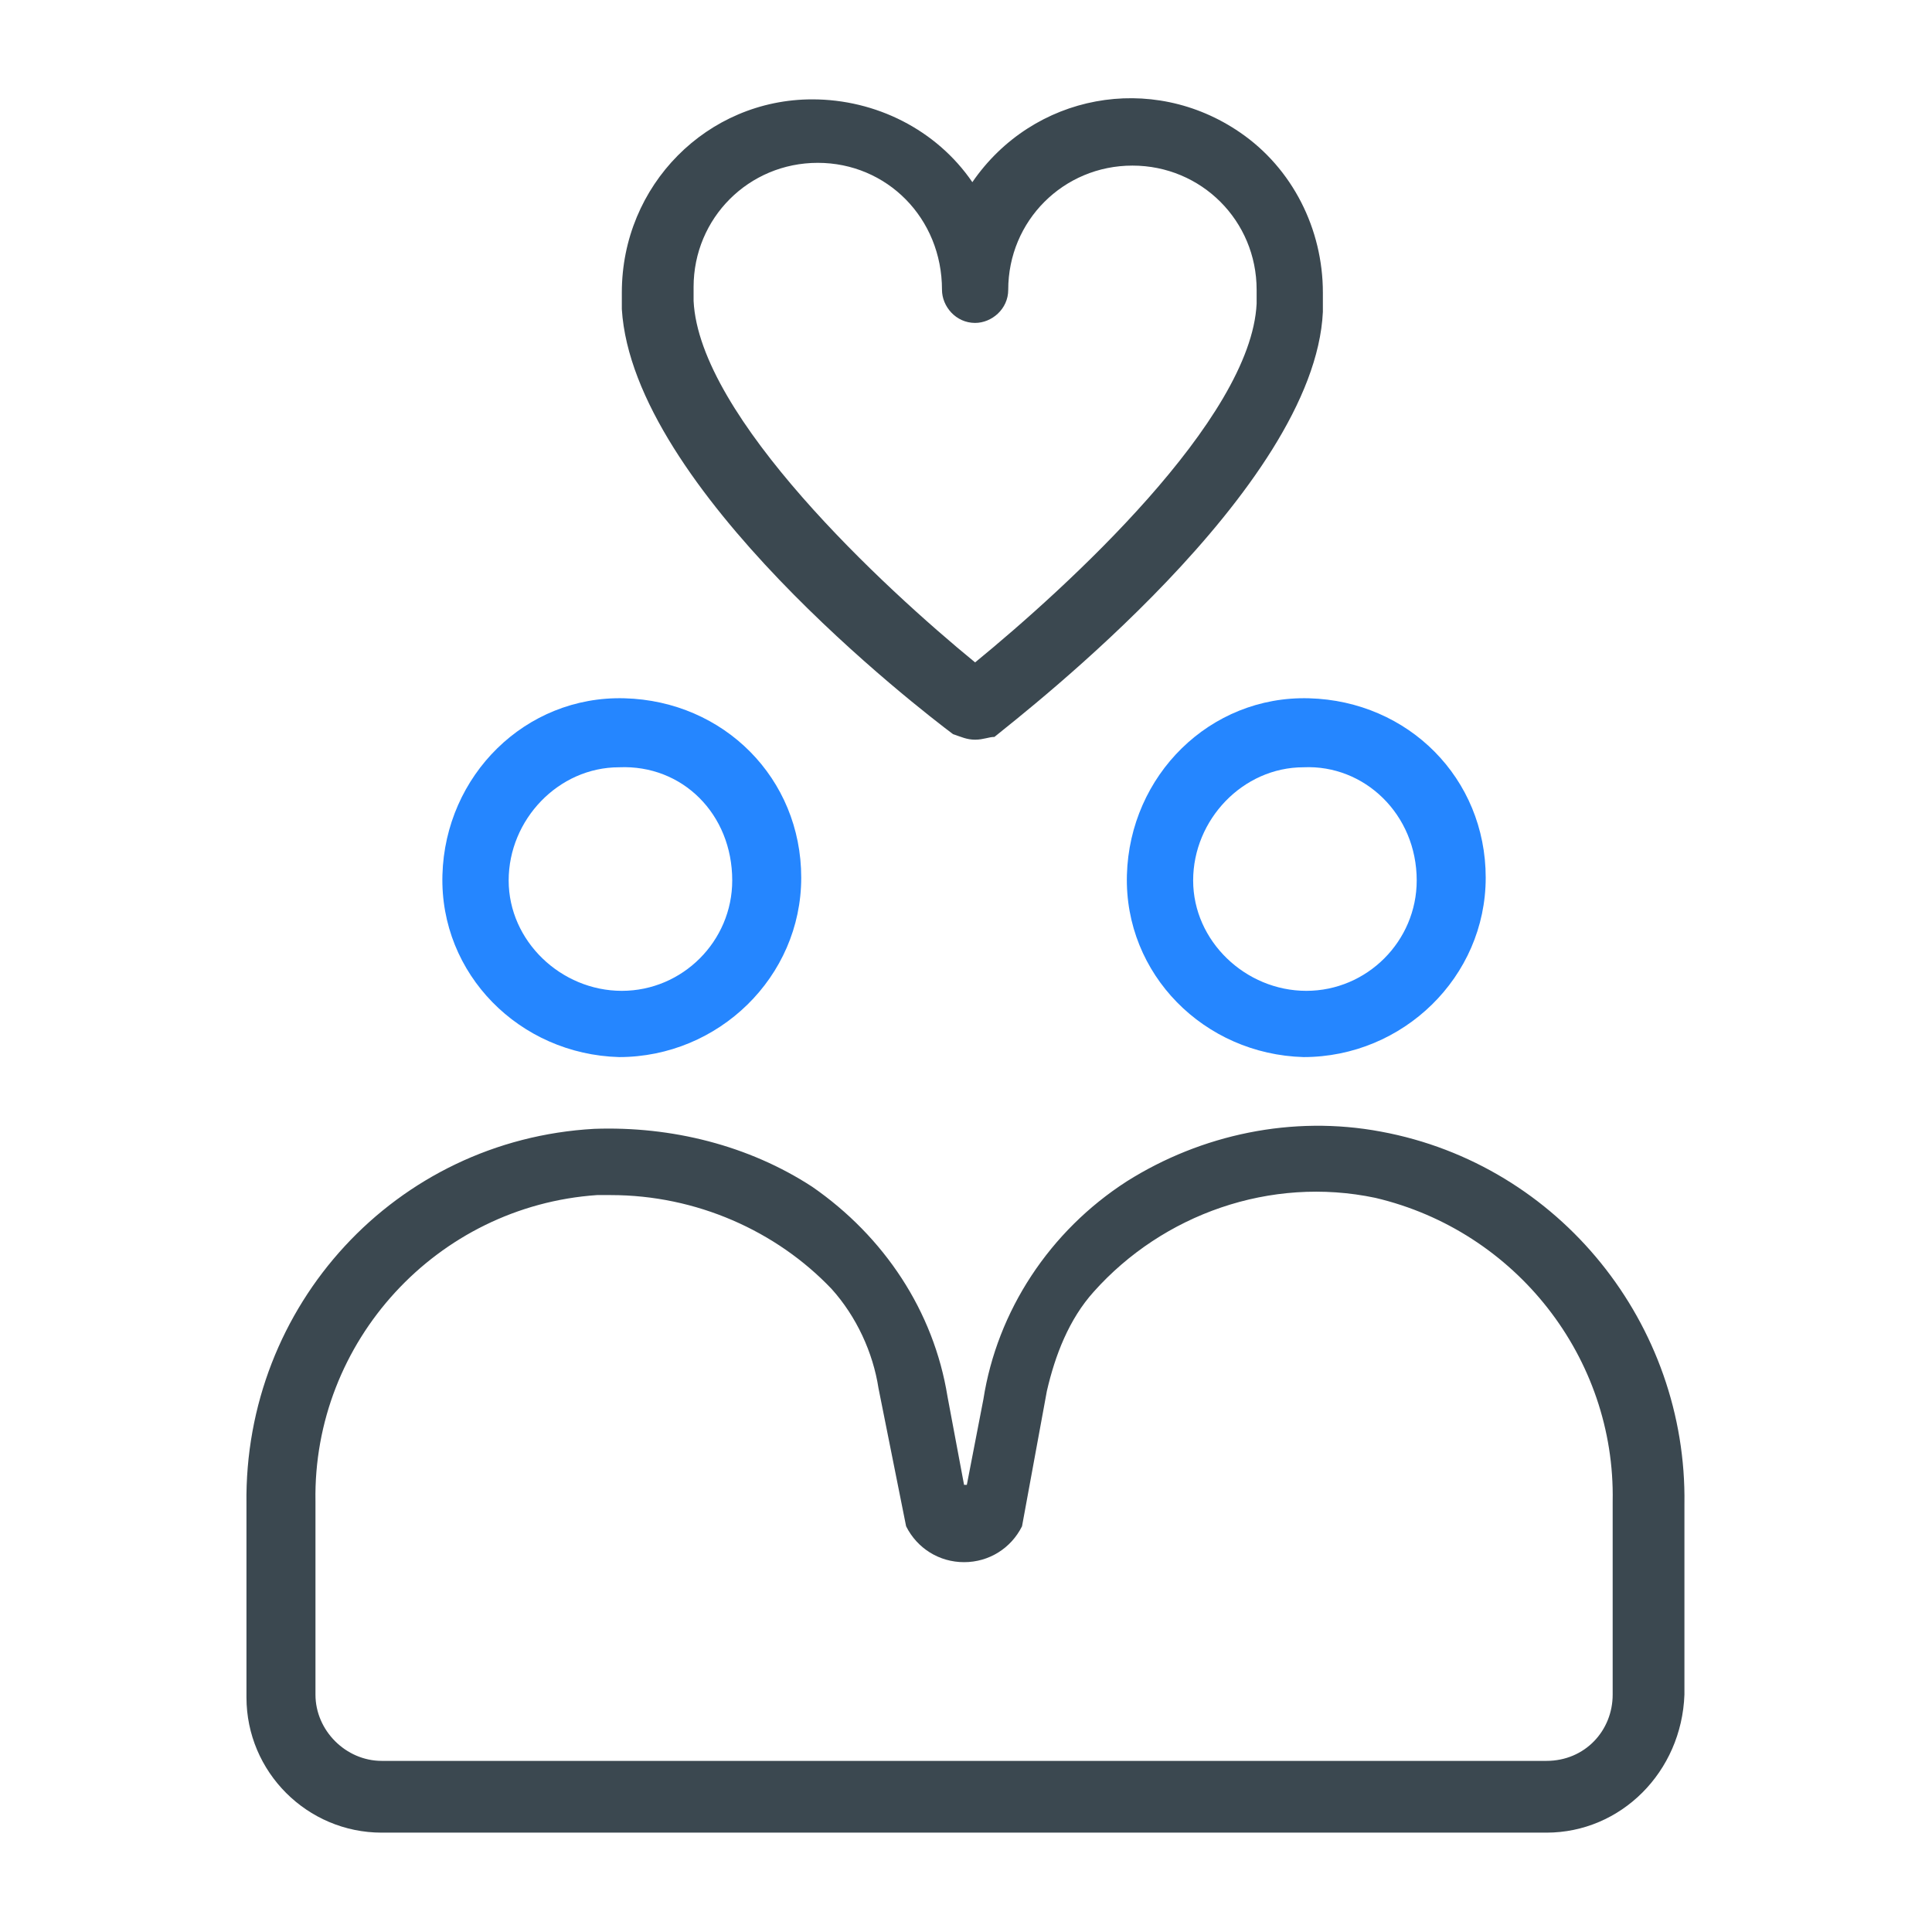 <?xml version="1.0" encoding="utf-8"?>
<!-- Generator: Adobe Illustrator 26.4.1, SVG Export Plug-In . SVG Version: 6.00 Build 0)  -->
<svg version="1.1" id="Layer_1" xmlns="http://www.w3.org/2000/svg" xmlns:xlink="http://www.w3.org/1999/xlink" x="0px" y="0px"
	 viewBox="0 0 70 70" style="enable-background:new 0 0 70 70;" xml:space="preserve">
<style type="text/css">
	.st0{fill-rule:evenodd;clip-rule:evenodd;fill:#3B4850;}
	.st1{fill-rule:evenodd;clip-rule:evenodd;fill:#2586FF;}
</style>
<g transform="translate(-1033.97 -3287)">
	<path class="st0" d="M1069.3,3313.8c-0.3,0-0.5-0.1-0.8-0.2c-1.2-0.9-11.6-8.9-12-15.4c0-0.2,0-0.4,0-0.6c0-3.9,3.1-7,6.9-7
		c2.3,0,4.5,1.1,5.8,3c2.2-3.2,6.5-4,9.7-1.8c1.9,1.3,3,3.5,3,5.8c0,0.2,0,0.5,0,0.7c-0.3,6.4-10.8,14.5-11.9,15.4
		C1069.8,3313.7,1069.6,3313.8,1069.3,3313.8z M1063.6,3292.9c-2.5,0-4.5,2-4.5,4.5c0,0.2,0,0.3,0,0.5c0.2,4.2,6.9,10.4,10.2,13.1
		c3.3-2.7,10-8.8,10.2-13c0-0.2,0-0.4,0-0.5c0-2.5-2-4.5-4.5-4.5s-4.5,2-4.5,4.5l0,0c0,0.7-0.6,1.2-1.2,1.2c-0.7,0-1.2-0.6-1.2-1.2
		l0,0C1068.1,3294.9,1066.1,3292.9,1063.6,3292.9z M1090,3353.4h-42.2c-2.7,0-4.9-2.2-4.9-4.9v-7c-0.1-7.2,5.4-13.2,12.6-13.6
		c2.8-0.1,5.6,0.6,7.9,2.1c2.6,1.8,4.4,4.5,4.9,7.6l0.6,3.2c0,0,0,0,0.1,0l0,0l0.6-3.1c0.5-3.2,2.4-6.1,5.2-7.9
		c2.7-1.7,6-2.4,9.2-1.8c6.5,1.2,11.1,7,11,13.5v6.9C1094.9,3351.2,1092.7,3353.4,1090,3353.4L1090,3353.4z M1056.1,3330.3
		c-0.2,0-0.3,0-0.5,0c-5.8,0.4-10.3,5.3-10.2,11.1v7c0,1.3,1.1,2.4,2.4,2.4h42.2c1.4,0,2.4-1.1,2.4-2.4v-7c0.1-5.2-3.5-9.8-8.6-11
		c-3.8-0.8-7.7,0.6-10.2,3.4c-0.9,1-1.4,2.3-1.7,3.6l-0.9,4.9c-0.4,0.8-1.2,1.3-2.1,1.3s-1.7-0.5-2.1-1.3l-1-5
		c-0.2-1.3-0.8-2.6-1.7-3.6C1062.1,3331.6,1059.2,3330.3,1056.1,3330.3L1056.1,3330.3z"/>
	<path class="st1" d="M1081.2,3325.3c-3.6-0.1-6.5-3-6.4-6.6s3-6.5,6.6-6.4s6.4,2.9,6.4,6.5S1084.8,3325.3,1081.2,3325.3z
		 M1081.2,3314.8c-2.2,0-4,1.9-4,4.1c0,2.2,1.9,4,4.1,4s4-1.8,4-4C1085.3,3316.5,1083.4,3314.7,1081.2,3314.8z M1056.4,3325.3
		c-3.6-0.1-6.5-3-6.4-6.6s3-6.5,6.6-6.4s6.4,2.9,6.4,6.5S1060,3325.3,1056.4,3325.3z M1056.4,3314.8c-2.2,0-4,1.9-4,4.1
		c0,2.2,1.9,4,4.1,4s4-1.8,4-4C1060.5,3316.5,1058.7,3314.7,1056.4,3314.8z"/>
</g>
</svg>
